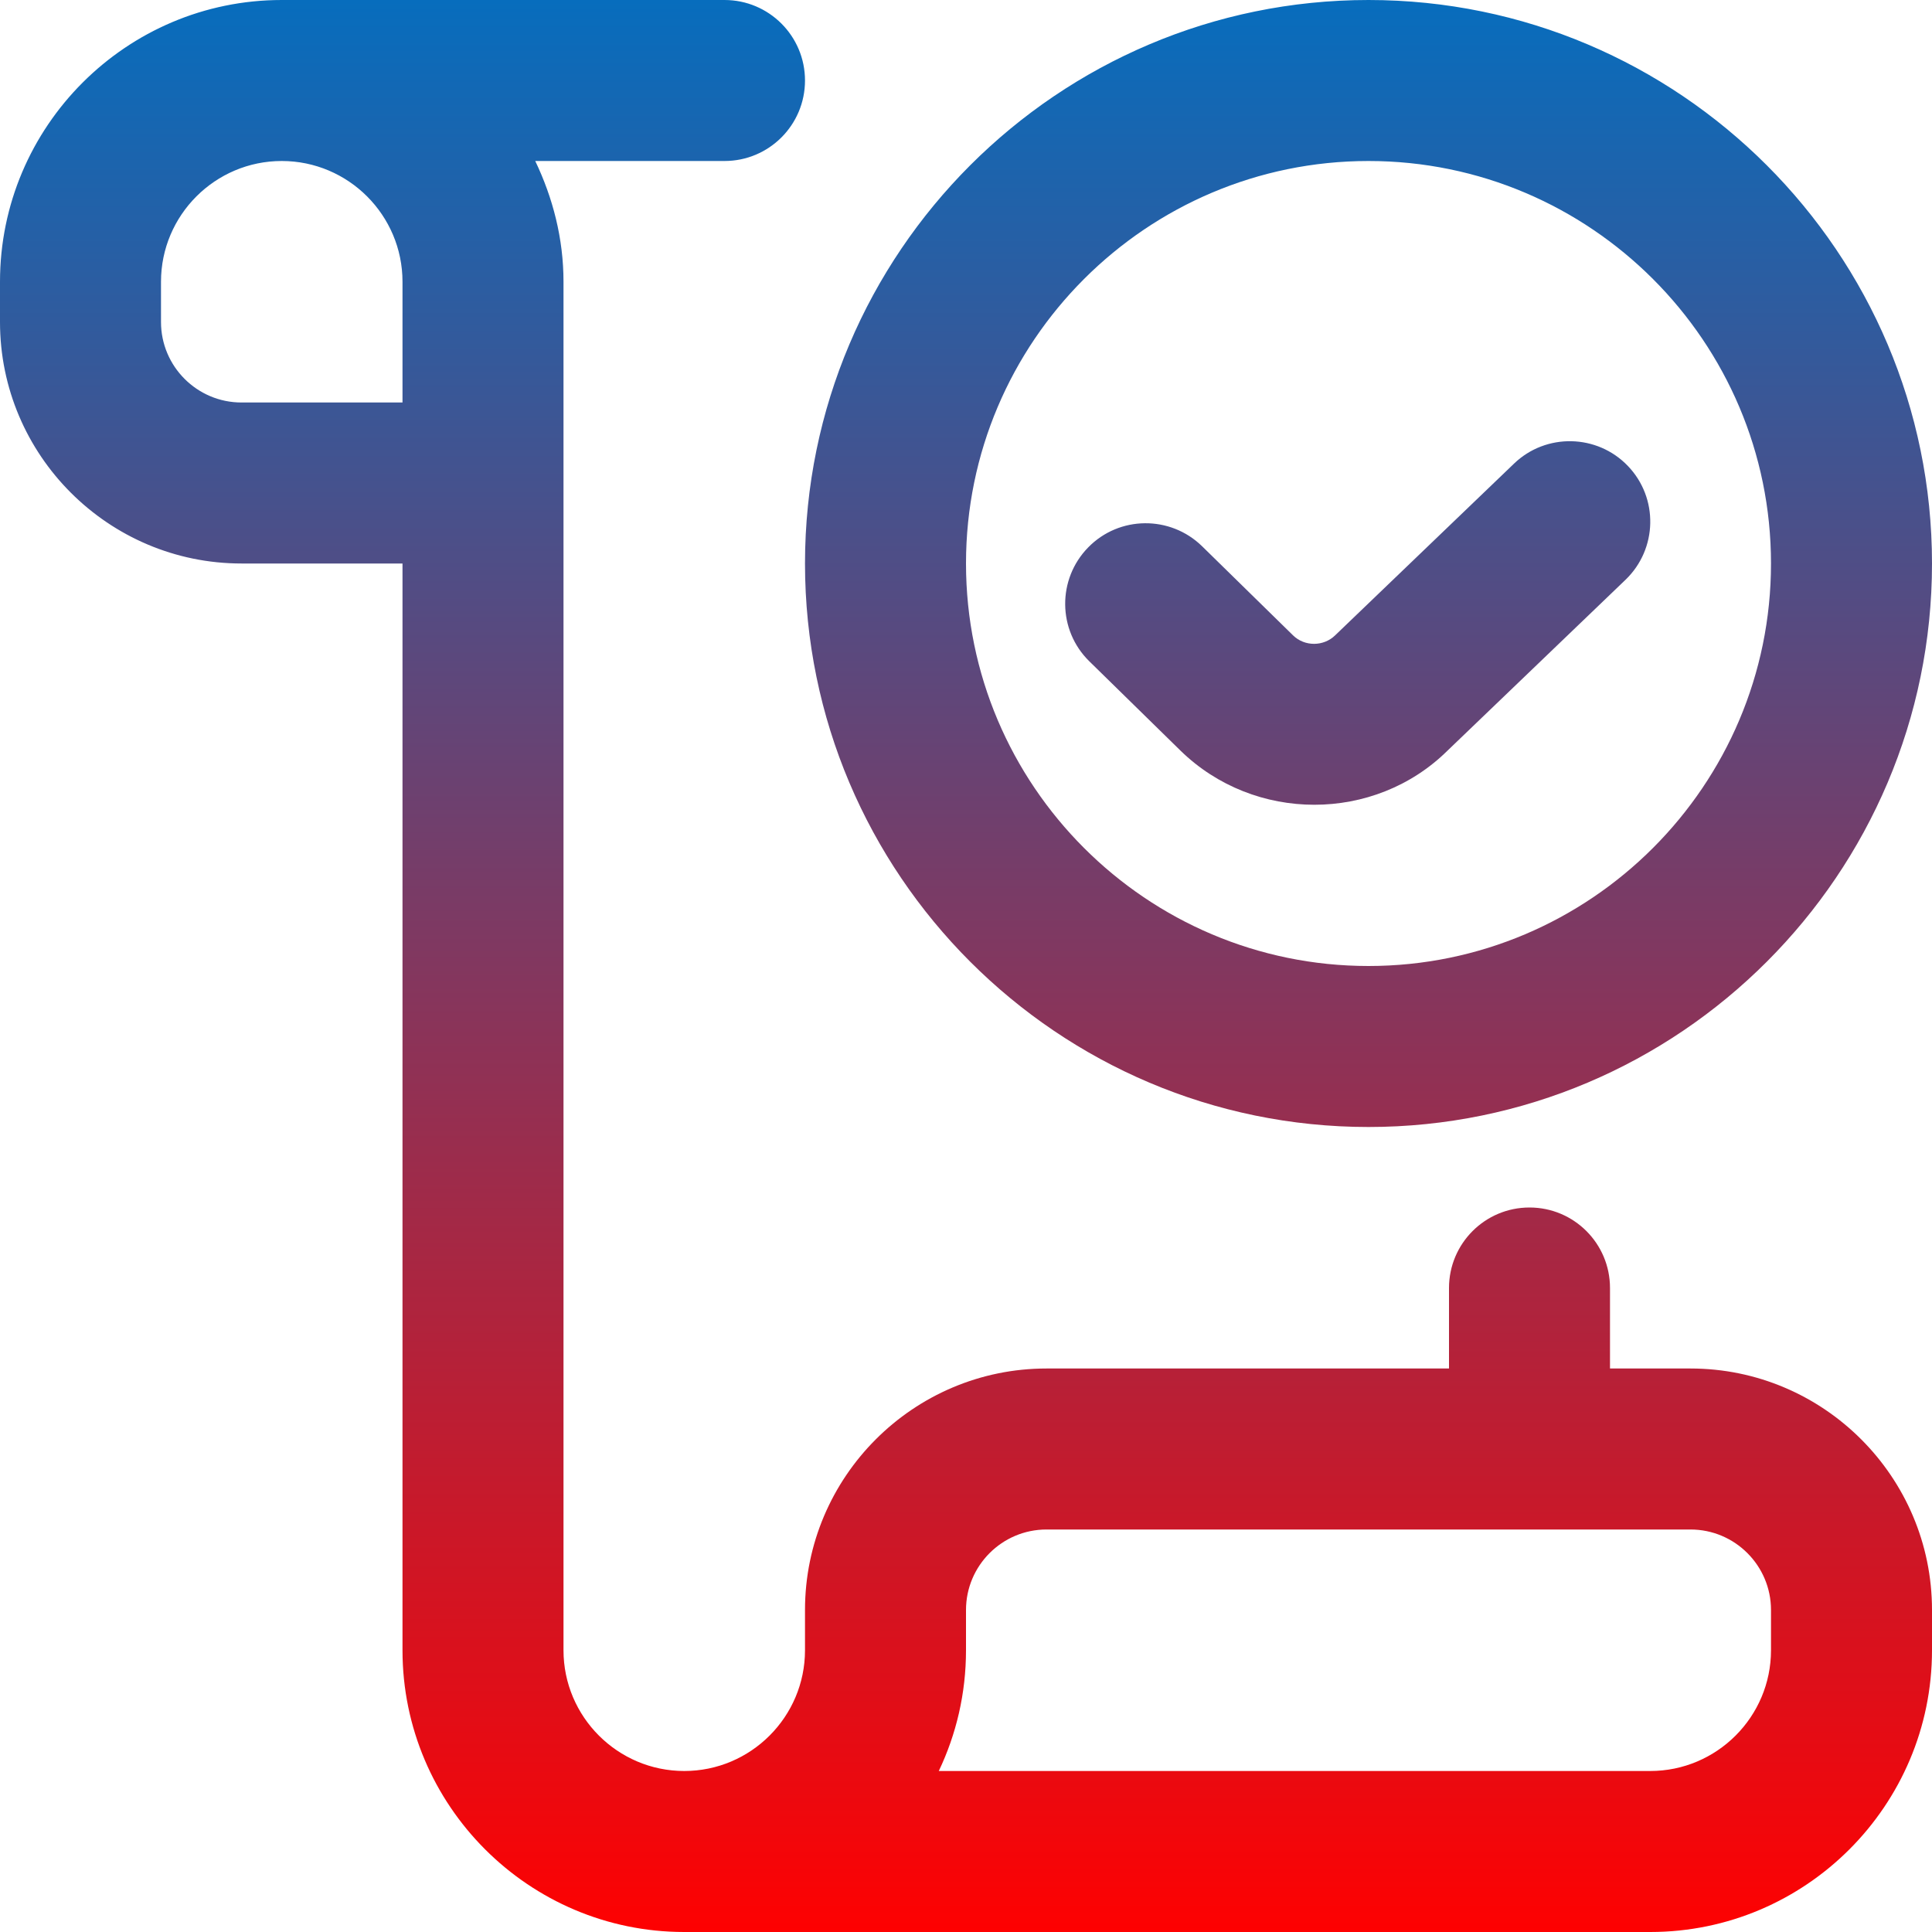 <svg width="24" height="24" viewBox="0 0 24 24" fill="none" xmlns="http://www.w3.org/2000/svg">
<g clip-path="url(#clip0_644_50417)">
<path d="M21 17H20V16C20 15.448 19.553 15 19 15C18.447 15 18 15.448 18 16V17H13C11.346 17 10 18.346 10 20V20.5C10 21.327 9.327 22 8.5 22C7.673 22 7 21.327 7 20.5V3.5C7 2.961 6.867 2.456 6.649 2H9C9.553 2 10 1.552 10 1C10 0.448 9.553 0 9 0H3.5C1.57 0 0 1.57 0 3.5V4C0 5.654 1.346 7 3 7H5V20.5C5 22.429 6.569 23.999 8.498 24H20.5C22.43 24 24 22.43 24 20.5V20C24 18.346 22.654 17 21 17ZM5 5H3C2.448 5 2 4.551 2 4V3.5C2 2.673 2.673 2 3.5 2C4.327 2 5 2.673 5 3.5V5ZM22 20.5C22 21.327 21.327 22 20.5 22H11.662C11.879 21.545 12 21.037 12 20.5V20C12 19.449 12.448 19 13 19H21C21.552 19 22 19.449 22 20V20.5ZM17 14C20.859 14 24 10.86 24 7C24 3.14 20.859 0 17 0C13.141 0 10 3.14 10 7C10 10.86 13.141 14 17 14ZM17 2C19.757 2 22 4.243 22 7C22 9.757 19.757 12 17 12C14.243 12 12 9.757 12 7C12 4.243 14.243 2 17 2ZM13.518 6.8C13.904 6.405 14.537 6.4 14.932 6.785L16.063 7.893C16.207 8.034 16.442 8.032 16.585 7.893L18.808 5.759C19.205 5.377 19.84 5.39 20.222 5.788C20.604 6.186 20.591 6.819 20.193 7.202L17.98 9.326C17.527 9.773 16.928 9.997 16.327 9.997C15.726 9.997 15.123 9.773 14.663 9.323L13.532 8.215C13.137 7.828 13.132 7.194 13.518 6.8Z" fill="url(#paint0_linear_644_50417)"/>
</g>
<defs>
<linearGradient id="paint0_linear_644_50417" x1="12" y1="0" x2="12" y2="24" gradientUnits="userSpaceOnUse">
<stop stop-color="#076DBD"/>
<stop offset="1" stop-color="#FE0101"/>
</linearGradient>
<clipPath id="clip0_644_50417">
<rect width="24" height="24" fill="white"/>
</clipPath>
</defs>
</svg>
